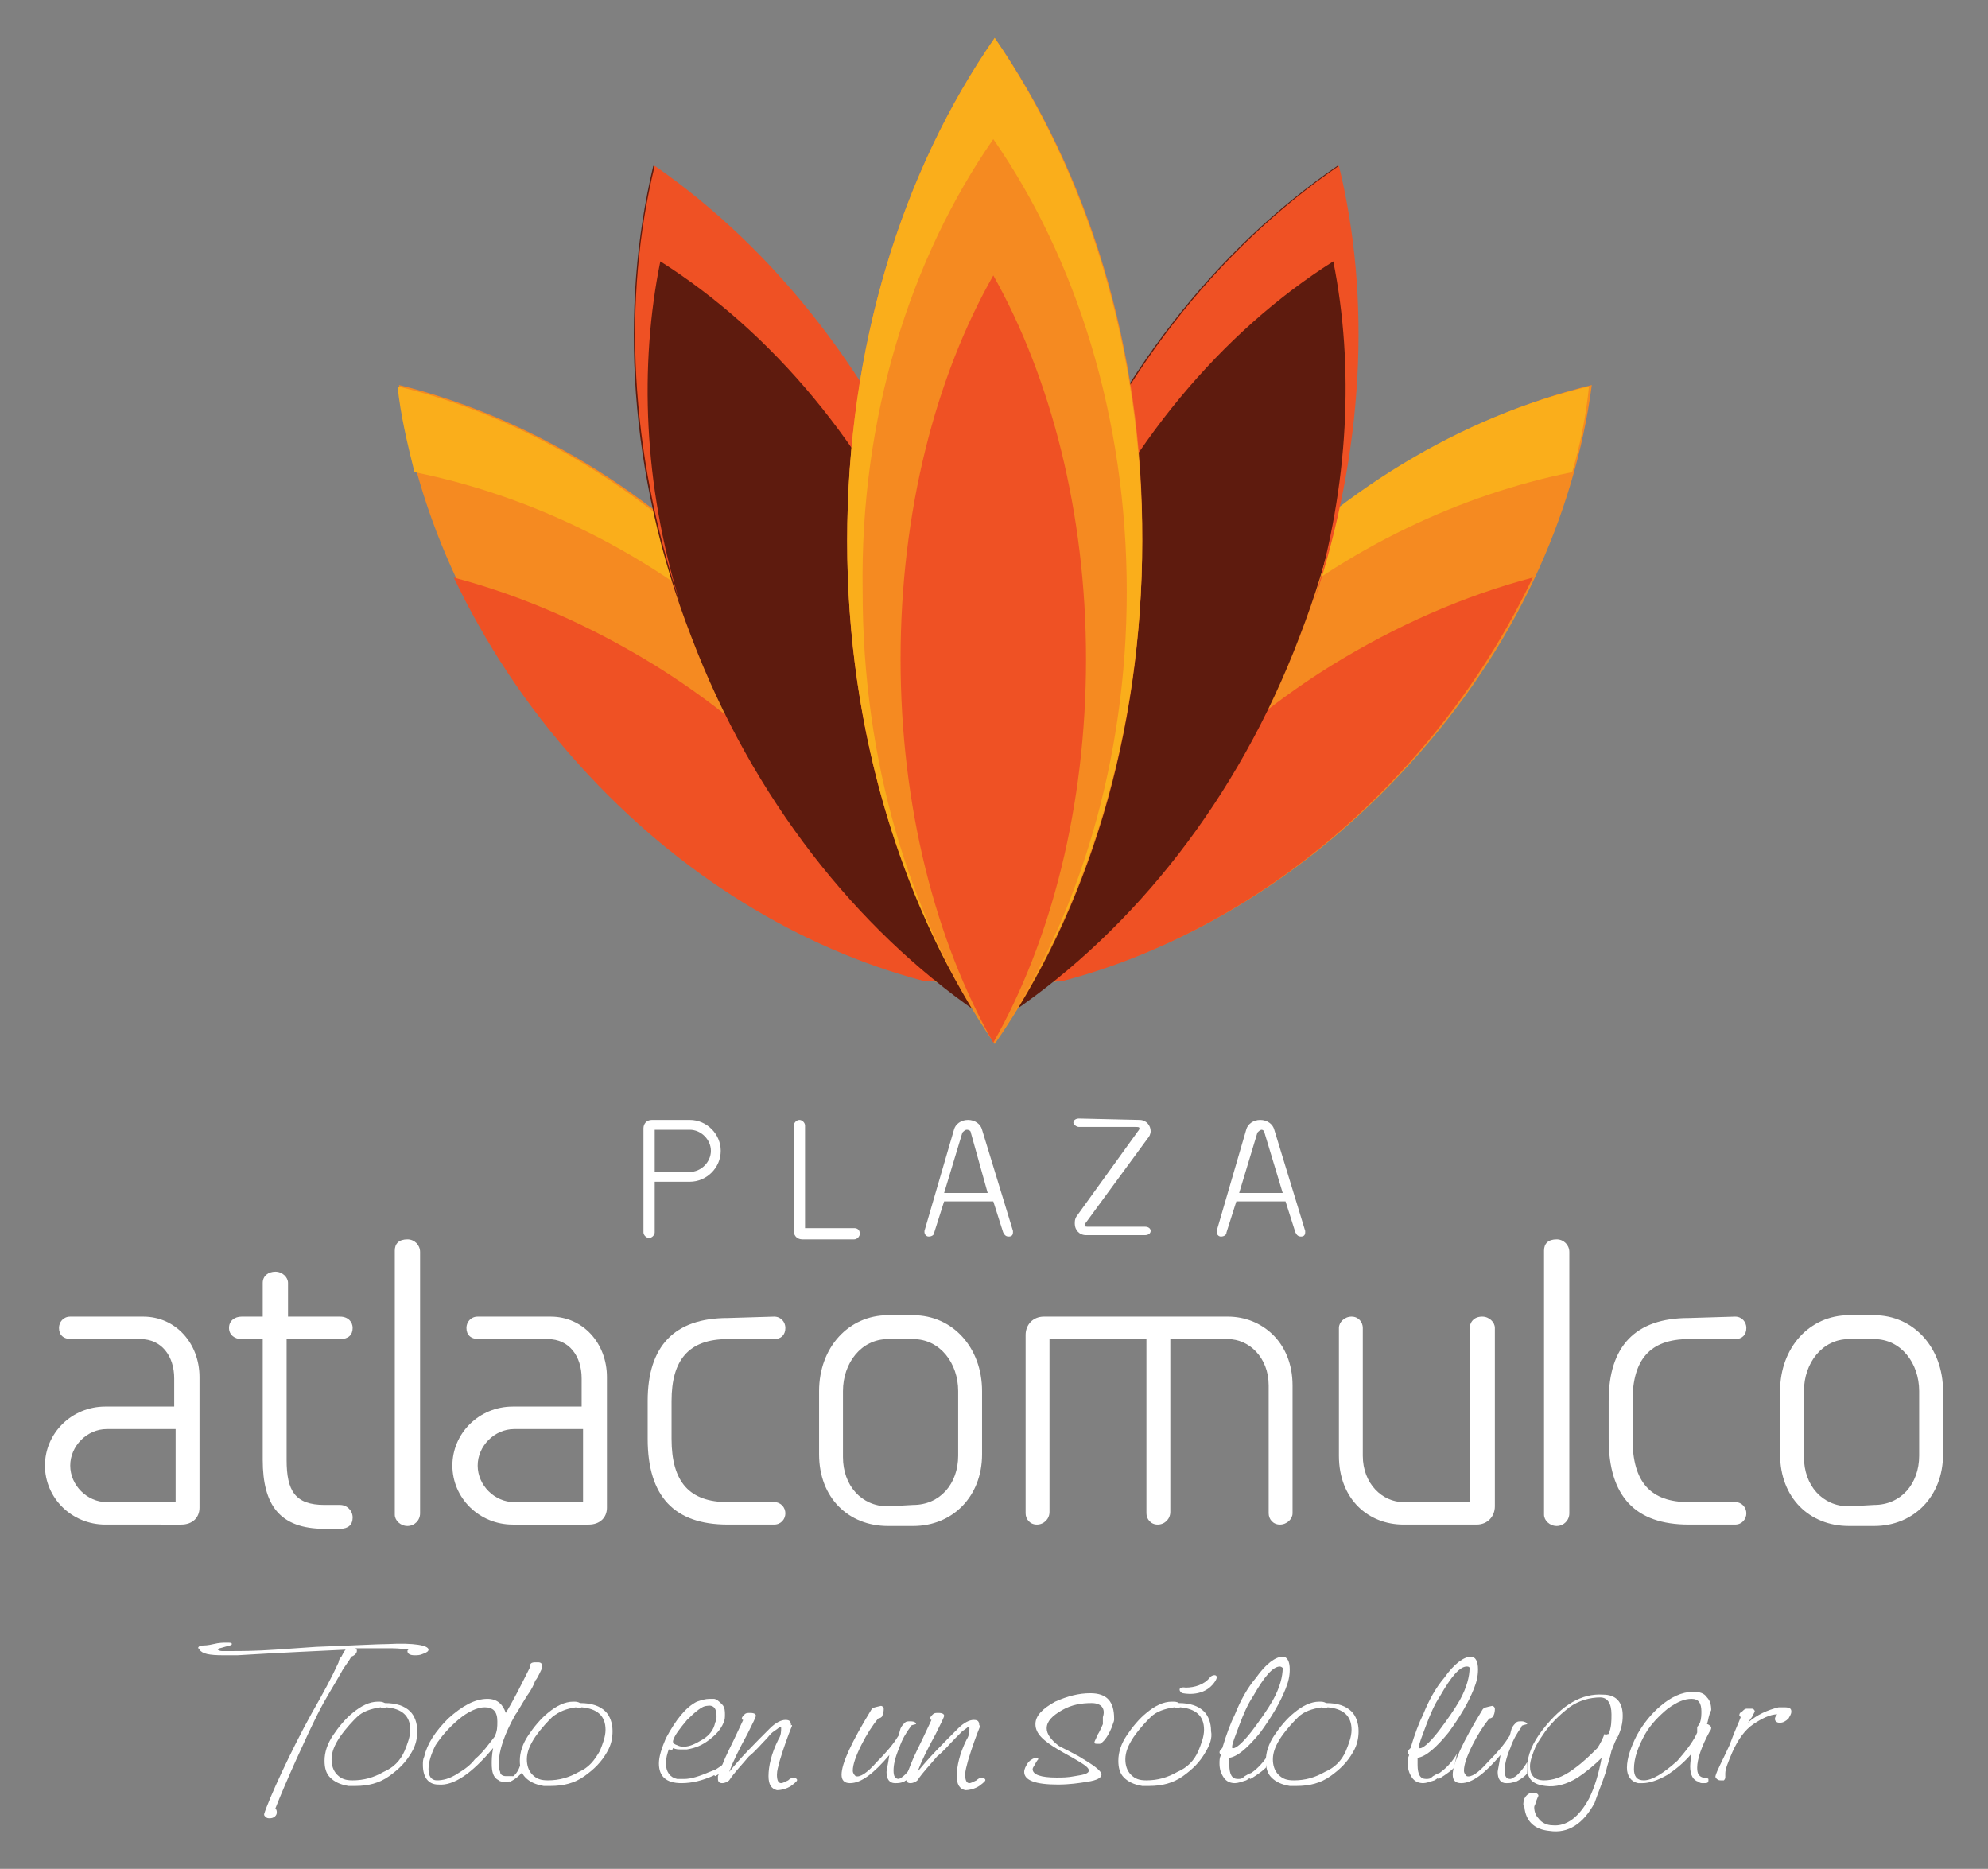 <?xml version="1.0" encoding="utf-8"?>
<!-- Generator: Adobe Illustrator 19.2.0, SVG Export Plug-In . SVG Version: 6.00 Build 0)  -->
<svg version="1.1" id="Layer_1" xmlns="http://www.w3.org/2000/svg" xmlns:xlink="http://www.w3.org/1999/xlink" x="0px" y="0px"
	 viewBox="0 0 141.5 133" style="enable-background:new 0 0 141.5 133;" xml:space="preserve">
<rect x="0" y="0" width="141.5" height="133" fill="#808080" stroke="none"/>
<style type="text/css">
	.st0{fill:#F58A21;}
	.st1{fill:#FAAE1B;}
	.st2{fill:#FFFFFF;}
	.st3{fill:#EF5124;}
	.st4{fill:#5E1B0E;}
</style>
<path class="st0" d="M28.4,27.4c1.2,9.2,5.5,18.8,12.9,26.9c7.4,8.2,16.5,13.5,25.4,15.6c-1.2-9.2-5.5-18.8-12.9-26.9
	C46.5,34.9,37.4,29.6,28.4,27.4z"/>
<path class="st0" d="M113.3,27.4c-1.2,9.2-5.5,18.8-12.9,26.9C93,62.5,83.9,67.8,75,69.9c1.2-9.2,5.5-18.8,12.9-26.9
	C95.2,34.9,104.3,29.6,113.3,27.4z"/>
<path class="st1" d="M29.5,33.6c7.9,1.6,15.9,5.3,23,11.3c3.6,3,6.7,6.4,9.3,10c-2.1-4.1-4.8-8.1-8.1-11.8
	c-7.4-8.2-16.5-13.5-25.4-15.6C28.5,29.5,29,31.6,29.5,33.6z"/>
<path class="st1" d="M111.9,33.6c-7.9,1.6-15.9,5.3-23,11.3c-3.6,3-6.7,6.4-9.3,10c2.1-4.1,4.8-8.1,8.1-11.8
	c7.4-8.2,16.5-13.5,25.4-15.6C112.9,29.5,112.5,31.6,111.9,33.6z"/>
<g>
	<g>
		<g>
			<path class="st2" d="M5.1,95.3c-0.6,0-0.9-0.3-0.9-0.8c0-0.4,0.3-0.8,0.8-0.8h5.2c2.3,0,4,1.9,4,4.3v9.3c0,0.7-0.5,1.2-1.3,1.2
				H7.5c-2.4,0-4.3-1.9-4.3-4.2s1.9-4.2,4.3-4.2h4.9v-2c0-1.6-0.9-2.8-2.4-2.8H5.1z M12.5,106.9v-5.2H7.6c-1.4,0-2.6,1.2-2.6,2.6
				c0,1.4,1.2,2.6,2.6,2.6L12.5,106.9L12.5,106.9z"/>
			<path class="st2" d="M18.7,91.3c0-0.5,0.4-0.8,0.9-0.8s0.9,0.4,0.9,0.8v2.4h3.7c0.6,0,0.9,0.4,0.9,0.8c0,0.5-0.3,0.8-0.9,0.8
				h-3.8v8.6c0,2.2,0.6,3.2,2.7,3.2h1.1c0.5,0,0.9,0.4,0.9,0.9s-0.3,0.8-0.9,0.8h-1.1c-3.2,0-4.4-1.7-4.4-4.9v-8.6h-1.5
				c-0.5,0-0.9-0.3-0.9-0.8s0.4-0.8,0.9-0.8h1.5C18.7,93.7,18.7,91.3,18.7,91.3z"/>
			<path class="st2" d="M28.1,89c0-0.5,0.3-0.8,0.9-0.8c0.5,0,0.9,0.4,0.9,0.9v18.6c0,0.5-0.4,0.9-0.9,0.9s-0.9-0.4-0.9-0.8V89z"/>
			<path class="st2" d="M34.1,95.3c-0.6,0-0.9-0.3-0.9-0.8c0-0.4,0.3-0.8,0.8-0.8h5.2c2.3,0,4,1.9,4,4.3v9.3c0,0.7-0.5,1.2-1.3,1.2
				h-5.4c-2.4,0-4.3-1.9-4.3-4.2s1.9-4.2,4.3-4.2h4.9v-2c0-1.6-0.9-2.8-2.4-2.8H34.1z M41.5,106.9v-5.2h-4.9c-1.4,0-2.6,1.2-2.6,2.6
				c0,1.4,1.2,2.6,2.6,2.6L41.5,106.9L41.5,106.9z"/>
			<path class="st2" d="M55.1,93.7c0.5,0,0.8,0.4,0.8,0.8c0,0.5-0.3,0.8-0.8,0.8h-3.3c-2.8,0-4,1.5-4,4.4v2.7c0,3.1,1.3,4.5,4,4.5
				h3.3c0.5,0,0.8,0.4,0.8,0.8c0,0.4-0.3,0.8-0.8,0.8h-3.3c-3.8,0-5.7-2-5.7-6.1v-2.7c0-3.9,1.9-5.9,5.7-5.9L55.1,93.7z"/>
			<path class="st2" d="M63.2,108.6c-2.8,0-4.9-2-4.9-5.1V99c0-3.1,2.1-5.4,4.9-5.4H65c2.8,0,4.9,2.3,4.9,5.4v4.5
				c0,3-2.1,5.1-4.9,5.1H63.2z M65,107.1c1.9,0,3.2-1.5,3.2-3.5V99c0-2-1.3-3.7-3.2-3.7h-1.8C61.3,95.3,60,97,60,99v4.7
				c0,2,1.3,3.5,3.2,3.5L65,107.1L65,107.1z"/>
			<path class="st2" d="M74.7,95.3v12.3c0,0.5-0.4,0.9-0.9,0.9s-0.8-0.4-0.8-0.8V95c0-0.7,0.5-1.3,1.3-1.3h13.1
				c2.4,0,4.6,1.8,4.6,4.9v9.1c0,0.4-0.4,0.8-0.9,0.8s-0.8-0.4-0.8-0.8v-9.1c0-2-1.4-3.3-2.9-3.3h-4.1v12.3c0,0.5-0.4,0.9-0.9,0.9
				s-0.8-0.4-0.8-0.8V95.3L74.7,95.3z"/>
			<path class="st2" d="M104.6,94.6c0-0.5,0.3-0.9,0.9-0.9c0.5,0,0.9,0.4,0.9,0.8v12.7c0,0.7-0.5,1.3-1.3,1.3h-5.2
				c-2.5,0-4.6-1.8-4.6-4.9v-9.1c0-0.4,0.4-0.8,0.9-0.8s0.8,0.4,0.8,0.8v9.1c0,2,1.4,3.3,2.9,3.3h4.7L104.6,94.6L104.6,94.6z"/>
			<path class="st2" d="M109.9,89c0-0.5,0.3-0.8,0.9-0.8c0.5,0,0.9,0.4,0.9,0.9v18.6c0,0.5-0.4,0.9-0.9,0.9s-0.9-0.4-0.9-0.8V89z"/>
			<path class="st2" d="M123.5,93.7c0.5,0,0.8,0.4,0.8,0.8c0,0.5-0.3,0.8-0.8,0.8h-3.3c-2.8,0-4,1.5-4,4.4v2.7c0,3.1,1.3,4.5,4,4.5
				h3.3c0.5,0,0.8,0.4,0.8,0.8c0,0.4-0.3,0.8-0.8,0.8h-3.3c-3.8,0-5.7-2-5.7-6.1v-2.7c0-3.9,1.9-5.9,5.7-5.9L123.5,93.7z"/>
			<path class="st2" d="M131.6,108.6c-2.8,0-4.9-2-4.9-5.1V99c0-3.1,2.1-5.4,4.9-5.4h1.8c2.8,0,4.9,2.3,4.9,5.4v4.5
				c0,3-2.1,5.1-4.9,5.1H131.6z M133.4,107.1c1.9,0,3.2-1.5,3.2-3.5V99c0-2-1.3-3.7-3.2-3.7h-1.8c-1.9,0-3.2,1.7-3.2,3.7v4.7
				c0,2,1.3,3.5,3.2,3.5L133.4,107.1L133.4,107.1z"/>
		</g>
	</g>
	<g>
		<g>
			<path class="st2" d="M45.8,80.3c0-0.3,0.2-0.6,0.6-0.6h2.7c1.2,0,2.2,1,2.2,2.2s-1,2.2-2.2,2.2h-2.5v3.6c0,0.2-0.2,0.4-0.4,0.4
				c-0.2,0-0.4-0.2-0.4-0.4C45.8,87.7,45.8,80.3,45.8,80.3z M49.1,83.4c0.8,0,1.5-0.7,1.5-1.5s-0.7-1.5-1.5-1.5h-2.5v3H49.1z"/>
			<path class="st2" d="M56.5,80.1c0-0.2,0.2-0.4,0.4-0.4c0.2,0,0.4,0.2,0.4,0.4v7.3h3.5c0.2,0,0.4,0.1,0.4,0.4
				c0,0.2-0.2,0.4-0.4,0.4h-3.7c-0.3,0-0.6-0.2-0.6-0.6C56.5,87.6,56.5,80.1,56.5,80.1z"/>
			<path class="st2" d="M67.9,80.4c0.1-0.4,0.5-0.7,1-0.7s0.9,0.3,1,0.7l2.2,7.2v0.1c0,0.2-0.1,0.3-0.3,0.3c-0.2,0-0.3-0.1-0.4-0.3
				l-0.7-2.2h-3.5l-0.7,2.2c0,0.2-0.2,0.3-0.4,0.3c-0.2,0-0.3-0.2-0.3-0.3v-0.1L67.9,80.4z M69.1,80.6c0-0.1-0.1-0.2-0.3-0.2
				c-0.1,0-0.2,0.1-0.3,0.2l-1.3,4.3h3.1L69.1,80.6z"/>
			<path class="st2" d="M81.1,79.7c0.5,0,0.8,0.4,0.8,0.8c0,0.2-0.1,0.4-0.2,0.5l-4.4,6c-0.1,0.1-0.1,0.2-0.1,0.2l0,0
				c0,0.1,0.1,0.1,0.3,0.1h4c0.2,0,0.4,0.1,0.4,0.3c0,0.2-0.2,0.3-0.4,0.3h-4.2c-0.5,0-0.8-0.4-0.8-0.8c0-0.2,0-0.3,0.1-0.5l4.4-6.1
				c0.1-0.1,0.1-0.2,0.1-0.2l0,0c0-0.1-0.1-0.1-0.3-0.1h-4c-0.2,0-0.4-0.2-0.4-0.3c0-0.2,0.2-0.3,0.4-0.3L81.1,79.7L81.1,79.7z"/>
			<path class="st2" d="M88.7,80.4c0.1-0.4,0.5-0.7,1-0.7s0.9,0.3,1,0.7l2.2,7.2v0.1c0,0.2-0.1,0.3-0.3,0.3c-0.2,0-0.3-0.1-0.4-0.3
				l-0.7-2.2H88l-0.7,2.2c0,0.2-0.2,0.3-0.4,0.3c-0.2,0-0.3-0.2-0.3-0.3v-0.1L88.7,80.4z M90,80.6c0-0.1-0.1-0.2-0.2-0.2
				s-0.2,0.1-0.3,0.2l-1.3,4.3h3.1L90,80.6z"/>
		</g>
	</g>
</g>
<g>
	<path class="st2" d="M30.5,117.4c0,0.1-0.1,0.2-0.4,0.3c-0.2,0.1-0.4,0.1-0.6,0.1c-0.3,0-0.5-0.1-0.5-0.3c0,0,0-0.1,0.1-0.1
		c0,0-0.5-0.1-1.4-0.1s-1.7,0-2.4,0c0.1,0.1,0.1,0.1,0.1,0.2c0,0.1-0.1,0.3-0.4,0.4c-0.2,0.4-0.5,0.7-0.7,1.1
		c-0.5,0.9-1.1,1.8-1.7,3c-0.8,1.6-2.3,4.9-3,6.7c0.1,0.1,0.1,0.2,0.1,0.3c0,0.2-0.2,0.4-0.5,0.4c-0.1,0-0.2,0-0.3-0.1
		s-0.1-0.1-0.1-0.2c0.3-1,1.9-4.5,3.4-7.2c0.8-1.4,1.4-2.5,1.9-3.6c0,0,0-0.2,0.2-0.4c0.1-0.2,0.2-0.4,0.3-0.5
		c-1.9,0.1-4.5,0.2-7.7,0.4c-0.5,0-0.9,0-1,0c-1,0-1.5-0.1-1.7-0.4c0-0.1-0.1-0.1-0.1-0.1c0-0.1,0.1-0.2,0.4-0.2c0,0,0.3,0,0.7-0.1
		s0.7-0.1,0.9-0.1c0.3,0,0.4,0,0.4,0.1s-0.2,0.1-0.5,0.2c-0.3,0.1-0.5,0.1-0.5,0.2c0,0,0.1,0.1,0.3,0.1s0.4,0,0.7,0
		c0.6,0,1.7,0,3.1-0.1l2.9-0.2c2.7-0.1,4.4-0.2,5.1-0.2C29.5,116.9,30.5,117.1,30.5,117.4z"/>
	<path class="st2" d="M29.3,124.7c-0.4,0.7-0.9,1.2-1.6,1.7c-0.7,0.5-1.5,0.7-2.4,0.7c-0.2,0-0.3,0-0.5,0c-0.6-0.1-1-0.3-1.3-0.6
		s-0.4-0.7-0.4-1.2c0-0.6,0.2-1.2,0.6-1.8c0.4-0.6,0.9-1.2,1.4-1.6c0.6-0.5,1.2-0.8,1.8-0.8c0.2,0,0.3,0,0.5,0.1
		c0.8,0,1.4,0.2,1.8,0.6c0.3,0.3,0.5,0.8,0.5,1.4C29.7,123.7,29.6,124.2,29.3,124.7z M28.8,124.6c0.2-0.5,0.4-1,0.4-1.5
		c0-1-0.6-1.5-1.7-1.6c-0.2,0.1-0.3,0.1-0.4,0c-0.7,0.1-1.3,0.3-1.7,0.7c-0.3,0.3-0.7,0.7-1.2,1.4c-0.4,0.6-0.6,1.1-0.6,1.6
		c0,0.4,0.1,0.8,0.4,1.1c0.3,0.3,0.6,0.4,1.1,0.4c0.8,0,1.5-0.2,2.2-0.6C28,125.8,28.5,125.3,28.8,124.6z"/>
	<path class="st2" d="M37.7,118.7c0-0.3,0.1-0.4,0.4-0.4c0.1,0,0.1,0,0.2,0c0.2,0,0.3,0.1,0.3,0.3c0,0.1-0.1,0.3-0.2,0.5
		s-0.2,0.4-0.3,0.5c-0.1,0.3-0.3,0.7-0.6,1.1c-0.5,0.8-0.7,1.2-0.8,1.3c-0.8,1.4-1.2,2.6-1.2,3.5c0,0.2,0,0.4,0.1,0.6
		c0,0.2,0.2,0.3,0.4,0.3c0,0,0.1,0,0.2,0s0.1,0,0.2,0s0.2,0,0.2,0.1s0,0.1-0.2,0.2c-0.1,0.1-0.3,0.1-0.5,0.1c-0.1,0-0.3,0-0.4-0.1
		c-0.4-0.2-0.5-0.6-0.5-1.2c0-0.2,0-0.6,0.1-1.1c-1.5,1.8-2.8,2.7-3.9,2.6c-0.7,0-1.1-0.5-1.1-1.4c0-0.2,0-0.4,0.1-0.6
		c0.2-0.9,0.8-1.8,1.7-2.7c1-0.9,1.9-1.4,2.8-1.4c0.7,0,1.1,0.4,1.3,1C36.5,121.1,37.1,119.9,37.7,118.7z M35.2,123.6
		c0.2-0.4,0.2-0.7,0.2-1.1c0-0.7-0.3-1-0.9-1c-0.5,0-1.2,0.3-1.9,0.9c-0.7,0.6-1.2,1.2-1.6,1.8c-0.3,0.6-0.5,1.2-0.5,1.7
		s0.2,0.8,0.6,0.8c0.4,0,0.9-0.1,1.5-0.5c0.5-0.3,0.9-0.6,1.2-1C34.4,124.7,34.8,124.1,35.2,123.6z"/>
	<path class="st2" d="M43.2,124.7c-0.4,0.7-0.9,1.2-1.6,1.7s-1.5,0.7-2.4,0.7c-0.2,0-0.3,0-0.5,0c-0.6-0.1-1-0.3-1.3-0.6
		s-0.4-0.7-0.4-1.2c0-0.6,0.2-1.2,0.6-1.8s0.9-1.2,1.4-1.6c0.6-0.5,1.2-0.8,1.8-0.8c0.2,0,0.3,0,0.5,0.1c0.8,0,1.4,0.2,1.8,0.6
		c0.3,0.3,0.5,0.8,0.5,1.4C43.6,123.7,43.5,124.2,43.2,124.7z M42.7,124.6c0.2-0.5,0.4-1,0.4-1.5c0-1-0.6-1.5-1.7-1.6
		c-0.2,0.1-0.3,0.1-0.4,0c-0.7,0.1-1.2,0.3-1.7,0.7c-0.3,0.3-0.7,0.7-1.2,1.4c-0.4,0.6-0.6,1.1-0.6,1.6c0,0.4,0.1,0.8,0.4,1.1
		s0.6,0.4,1.1,0.4c0.8,0,1.5-0.2,2.2-0.6C41.9,125.8,42.3,125.3,42.7,124.6z"/>
	<path class="st2" d="M47.6,124.5c-0.1,0.3-0.2,0.6-0.2,1c0,0.6,0.3,1,0.8,1.1c0.2,0,0.3,0,0.5,0c0.5,0,1.1-0.2,1.8-0.5
		c0.3-0.1,0.5-0.2,0.6-0.2s0.1,0,0.1,0.1s-0.1,0.2-0.5,0.4c-0.7,0.3-1.4,0.5-2.2,0.5c-1.1,0-1.6-0.5-1.6-1.4c0-0.5,0.2-1.1,0.5-1.8
		c0.7-1.3,1.4-2.2,2.2-2.6c0.3-0.1,0.6-0.2,0.9-0.2c0.1,0,0.2,0,0.3,0c0.2,0,0.4,0.2,0.6,0.4s0.2,0.5,0.2,0.7s0,0.4-0.1,0.6
		c-0.2,0.5-0.6,0.9-1,1.2c-0.5,0.4-1,0.6-1.6,0.7c-0.2,0-0.3,0-0.5,0c-0.1,0-0.3,0-0.5-0.1C47.9,124.6,47.7,124.5,47.6,124.5z
		 M48.7,124.3c0.4,0,0.8-0.2,1.3-0.5s0.8-0.7,0.9-1.2c0.1-0.2,0.1-0.3,0.1-0.5c0-0.5-0.2-0.8-0.7-0.7c-0.3,0-0.8,0.4-1.4,1
		c-0.5,0.6-0.9,1.1-1,1.5c0,0.1,0,0.2,0.3,0.3C48.4,124.3,48.5,124.3,48.7,124.3z"/>
	<path class="st2" d="M56.3,123c-0.2,0.5-0.5,1.3-0.8,2.3c-0.1,0.4-0.2,0.7-0.2,1c0,0.4,0.1,0.6,0.3,0.6c0.1,0,0.3-0.1,0.5-0.2
		c0.2-0.2,0.4-0.2,0.4-0.2c0.1,0,0.1,0,0.2,0.1s0,0.2-0.4,0.5c-0.3,0.2-0.7,0.3-1,0.3c-0.4-0.1-0.6-0.4-0.6-1c0-0.7,0.2-1.6,0.7-2.6
		c0.2-0.3,0.2-0.6,0.2-0.8c0-0.1,0-0.1-0.1-0.1c0,0-0.1,0.1-0.4,0.3s-0.4,0.4-0.5,0.5c-0.4,0.4-0.8,0.9-1.3,1.3
		c-0.5,0.6-1,1.1-1.4,1.7c-0.1,0.1-0.3,0.2-0.5,0.2s-0.3-0.1-0.3-0.3c0-0.1,0-0.1,0-0.2c0.2-0.5,0.4-1.1,0.8-1.9
		c0.5-1,0.8-1.7,1-2.1c-0.1,0-0.1-0.1-0.1-0.1c0-0.1,0.1-0.2,0.2-0.3s0.2-0.1,0.4-0.1c0.3,0,0.4,0.1,0.4,0.2c0,0.1-0.2,0.5-0.6,1.3
		c-0.6,1.1-1,1.9-1.3,2.7c0.8-1,1.8-2,2.9-3.1c0.4-0.4,0.8-0.6,1.1-0.6c0.3,0,0.4,0.1,0.4,0.4C56.4,122.7,56.4,122.8,56.3,123z"/>
	<path class="st2" d="M64.8,122.9c-0.3,0.4-0.6,0.9-0.8,1.5c-0.3,0.7-0.4,1.2-0.4,1.6c0,0.4,0.1,0.6,0.4,0.6c0,0,0.1,0,0.2-0.1
		c0.1,0,0.2-0.1,0.2-0.1c0.1,0,0.2,0,0.2,0.1s-0.1,0.2-0.3,0.3c-0.2,0.1-0.4,0.1-0.6,0.1c-0.4,0-0.6-0.3-0.6-0.8
		c0-0.1,0.1-0.5,0.2-1.2c-1.1,1.3-2,2-2.8,2c-0.4,0-0.6-0.2-0.6-0.6c0-0.8,0.7-2.3,2.1-4.6c0.1-0.2,0.3-0.2,0.7-0.3
		c0.1,0,0.2,0.1,0.2,0.2c0,0.1,0,0.3-0.1,0.5c0,0.1-0.2,0.2-0.3,0.2c-0.4,0.5-0.8,1.1-1.2,1.9c-0.4,0.8-0.6,1.4-0.6,1.8
		c0,0.2,0.1,0.3,0.2,0.4c0.3,0.1,0.8-0.2,1.5-1c0.7-0.7,1.2-1.3,1.5-1.8c0.1-0.1,0.1-0.3,0.2-0.6c0.1-0.2,0.2-0.3,0.3-0.4
		c0.1-0.1,0.2-0.1,0.4-0.1c0.3,0,0.4,0.1,0.4,0.2C64.8,122.8,64.8,122.8,64.8,122.9z"/>
	<path class="st2" d="M69.7,123c-0.2,0.5-0.5,1.3-0.8,2.3c-0.1,0.4-0.2,0.7-0.2,1c0,0.4,0.1,0.6,0.3,0.6c0.1,0,0.3-0.1,0.5-0.2
		c0.2-0.2,0.4-0.2,0.4-0.2c0.1,0,0.1,0,0.2,0.1s0,0.2-0.4,0.5c-0.3,0.2-0.7,0.3-1,0.3c-0.4-0.1-0.6-0.4-0.6-1c0-0.7,0.2-1.6,0.7-2.6
		c0.2-0.3,0.2-0.6,0.2-0.8c0-0.1,0-0.1-0.1-0.1c0,0-0.1,0.1-0.4,0.3c-0.2,0.2-0.4,0.4-0.5,0.5c-0.4,0.4-0.8,0.9-1.3,1.3
		c-0.5,0.6-1,1.1-1.4,1.7c-0.1,0.1-0.3,0.2-0.5,0.2s-0.3-0.1-0.3-0.3c0-0.1,0-0.1,0-0.2c0.2-0.5,0.4-1.1,0.8-1.9
		c0.5-1,0.8-1.7,1-2.1c-0.1,0-0.1-0.1-0.1-0.1c0-0.1,0.1-0.2,0.2-0.3s0.2-0.1,0.4-0.1c0.3,0,0.4,0.1,0.4,0.2c0,0.1-0.2,0.5-0.6,1.3
		c-0.6,1.1-1,1.9-1.3,2.7c0.8-1,1.8-2,2.9-3.1c0.4-0.4,0.8-0.6,1.1-0.6c0.3,0,0.4,0.1,0.4,0.4C69.8,122.7,69.8,122.8,69.7,123z"/>
	<path class="st2" d="M77.7,121.2c-0.7,0-1.4,0.1-2.1,0.5s-1.1,0.8-1.1,1.3c0,0.4,0.3,0.8,0.8,1.2c0.1,0.1,0.6,0.3,1.5,0.8
		c1,0.6,1.6,1,1.6,1.3c0,0.2-0.3,0.4-1,0.5c-0.6,0.1-1.3,0.2-2.1,0.2c-1.6,0-2.4-0.3-2.4-0.9c0-0.2,0.1-0.4,0.3-0.7
		c0.2-0.2,0.4-0.3,0.6-0.3c0,0,0.1,0,0.1,0.1c0,0-0.1,0.1-0.2,0.3s-0.2,0.3-0.2,0.4c0,0.4,0.6,0.6,1.7,0.6c0.4,0,0.8,0,1.3-0.1
		c0.7-0.1,1-0.2,1-0.4s-0.3-0.4-0.8-0.7s-0.9-0.5-1.4-0.8c-1-0.6-1.6-1.1-1.6-1.8c0-0.6,0.5-1.1,1.4-1.6c0.9-0.4,1.7-0.6,2.5-0.6
		c1.2,0,1.7,0.6,1.7,1.8c0,0,0,0,0,0.1s-0.1,0.3-0.2,0.6c-0.3,0.7-0.6,1-0.8,1.1c-0.1,0-0.2,0-0.2,0c-0.1,0-0.2,0-0.2-0.1
		s0.1-0.2,0.2-0.5c0.2-0.3,0.3-0.6,0.4-0.8c0-0.2,0-0.4,0-0.5C78.7,121.6,78.4,121.2,77.7,121.2z"/>
	<path class="st2" d="M85.8,124.7c-0.4,0.7-0.9,1.2-1.6,1.7s-1.5,0.7-2.4,0.7c-0.2,0-0.3,0-0.5,0c-0.6-0.1-1-0.3-1.3-0.6
		s-0.4-0.7-0.4-1.2c0-0.6,0.2-1.2,0.6-1.8s0.9-1.2,1.4-1.6c0.6-0.5,1.2-0.8,1.8-0.8c0.2,0,0.4,0,0.5,0.1c0.8,0,1.4,0.2,1.8,0.6
		c0.3,0.3,0.5,0.8,0.5,1.4C86.3,123.7,86.1,124.2,85.8,124.7z M85.3,124.6c0.2-0.5,0.4-1,0.4-1.5c0-1-0.6-1.5-1.7-1.6
		c-0.2,0.1-0.3,0.1-0.4,0c-0.7,0.1-1.3,0.3-1.7,0.7c-0.3,0.3-0.7,0.7-1.2,1.4c-0.4,0.6-0.6,1.1-0.6,1.6c0,0.4,0.1,0.8,0.4,1.1
		s0.6,0.4,1.1,0.4c0.8,0,1.5-0.2,2.2-0.6C84.5,125.8,85,125.3,85.3,124.6z"/>
	<path class="st2" d="M91.5,120.2c-0.4,1-1,2-1.8,3.1c-0.9,1.1-1.6,1.7-2.2,1.8c0,0.2,0,0.3,0,0.5c0,0.7,0.2,1,0.6,1
		c0.2,0,0.3,0,0.5-0.2c0.2-0.1,0.3-0.2,0.4-0.2s0.2,0,0.2,0.1s-0.2,0.2-0.5,0.4c-0.3,0.1-0.6,0.2-0.8,0.2c-0.3,0-0.6-0.1-0.8-0.4
		c-0.2-0.3-0.3-0.6-0.3-1c0-0.2,0-0.4,0.1-0.6c-0.1-0.1-0.1-0.2-0.1-0.2c0-0.1,0.1-0.2,0.2-0.3c0.3-1,0.6-1.8,0.9-2.4
		c0.4-1,0.9-1.9,1.5-2.6c0.7-1,1.4-1.5,1.9-1.5c0.3,0,0.5,0.3,0.5,0.9C91.8,119.3,91.7,119.7,91.5,120.2z M91.1,118.6
		c-0.5,0-1.1,0.7-1.9,2.1c-0.4,0.6-0.7,1.3-1,2.1s-0.5,1.3-0.5,1.5c0,0.1,0,0.1,0,0.1c0.2,0.1,0.7-0.3,1.4-1.2
		c0.6-0.8,1.1-1.5,1.5-2.2c0.5-0.9,0.7-1.7,0.7-2.3C91.3,118.7,91.2,118.6,91.1,118.6z"/>
	<path class="st2" d="M96.3,124.7c-0.4,0.7-0.9,1.2-1.6,1.7s-1.5,0.7-2.4,0.7c-0.2,0-0.3,0-0.5,0c-0.6-0.1-1-0.3-1.3-0.6
		s-0.4-0.7-0.4-1.2c0-0.6,0.2-1.2,0.6-1.8s0.9-1.2,1.4-1.6c0.6-0.5,1.2-0.8,1.8-0.8c0.2,0,0.3,0,0.5,0.1c0.8,0,1.4,0.2,1.8,0.6
		c0.3,0.3,0.5,0.8,0.5,1.4C96.7,123.7,96.6,124.2,96.3,124.7z M95.8,124.6c0.2-0.5,0.4-1,0.4-1.5c0-1-0.6-1.5-1.7-1.6
		c-0.2,0.1-0.3,0.1-0.4,0c-0.7,0.1-1.3,0.3-1.7,0.7c-0.3,0.3-0.7,0.7-1.2,1.4c-0.4,0.6-0.6,1.1-0.6,1.6c0,0.4,0.1,0.8,0.4,1.1
		s0.6,0.4,1.1,0.4c0.8,0,1.5-0.2,2.2-0.6C95,125.8,95.5,125.3,95.8,124.6z"/>
	<path class="st2" d="M104.9,120.2c-0.4,1-1,2-1.8,3.1c-0.9,1.1-1.6,1.7-2.2,1.8c0,0.2,0,0.3,0,0.5c0,0.7,0.2,1,0.6,1
		c0.2,0,0.3,0,0.5-0.2c0.2-0.1,0.3-0.2,0.4-0.2c0.1,0,0.2,0,0.2,0.1s-0.2,0.2-0.5,0.4c-0.3,0.1-0.6,0.2-0.8,0.2
		c-0.3,0-0.6-0.1-0.8-0.4c-0.2-0.3-0.3-0.6-0.3-1c0-0.2,0-0.4,0.1-0.6c-0.1-0.1-0.1-0.2-0.1-0.2c0-0.1,0.1-0.2,0.2-0.3
		c0.3-1,0.6-1.8,0.9-2.4c0.4-1,0.9-1.9,1.5-2.6c0.7-1,1.4-1.5,1.9-1.5c0.3,0,0.5,0.3,0.5,0.9C105.2,119.3,105.1,119.7,104.9,120.2z
		 M104.4,118.6c-0.5,0-1.1,0.7-1.9,2.1c-0.4,0.6-0.7,1.3-1,2.1s-0.5,1.3-0.5,1.5c0,0.1,0,0.1,0,0.1c0.2,0.1,0.7-0.3,1.4-1.2
		c0.6-0.8,1.1-1.5,1.5-2.2c0.5-0.9,0.7-1.7,0.7-2.3C104.6,118.7,104.6,118.6,104.4,118.6z"/>
	<path class="st2" d="M108.3,122.9c-0.3,0.4-0.6,0.9-0.8,1.5c-0.3,0.7-0.4,1.2-0.4,1.6c0,0.4,0.1,0.6,0.4,0.6c0,0,0.1,0,0.2-0.1
		c0.1,0,0.2-0.1,0.2-0.1c0.1,0,0.2,0,0.2,0.1s-0.1,0.2-0.3,0.3s-0.4,0.1-0.6,0.1c-0.4,0-0.6-0.3-0.6-0.8c0-0.1,0.1-0.5,0.2-1.2
		c-1.1,1.3-2,2-2.8,2c-0.4,0-0.6-0.2-0.6-0.6c0-0.8,0.7-2.3,2.1-4.6c0.1-0.2,0.3-0.2,0.7-0.3c0.1,0,0.2,0.1,0.2,0.2
		c0,0.1,0,0.3-0.1,0.5c0,0.1-0.2,0.2-0.3,0.2c-0.4,0.5-0.8,1.1-1.2,1.9c-0.4,0.8-0.6,1.4-0.6,1.8c0,0.2,0.1,0.3,0.2,0.4
		c0.3,0.1,0.8-0.2,1.5-1c0.7-0.7,1.2-1.3,1.5-1.8c0.1-0.1,0.1-0.3,0.2-0.6c0.1-0.2,0.2-0.3,0.3-0.4c0.1-0.1,0.2-0.1,0.4-0.1
		s0.4,0.1,0.4,0.2C108.3,122.8,108.3,122.8,108.3,122.9z"/>
	<path class="st2" d="M115.1,123.7c-0.1,0.1-0.2,0.4-0.4,0.9c-0.1,0.5-0.3,1-0.4,1.5c-0.3,0.9-0.6,1.6-0.8,2.2
		c-0.8,1.5-1.9,2.2-3.2,2c-1.1-0.1-1.7-0.7-1.8-1.7c-0.1-0.1-0.1-0.3,0-0.6c0.1-0.2,0.3-0.4,0.5-0.4c0,0,0.1,0,0.2,0
		c0.2,0,0.3,0.1,0.3,0.2c0,0-0.1,0.2-0.2,0.5c0,0.1-0.1,0.2-0.1,0.3c0,0.3,0.1,0.6,0.3,0.8c0.2,0.3,0.6,0.5,1,0.5
		c1,0.1,1.9-0.6,2.6-1.9c0.4-0.8,0.7-1.8,0.9-2.9c-0.5,0.5-1.1,1-1.7,1.4c-0.8,0.5-1.6,0.7-2.3,0.6c-0.9-0.1-1.3-0.5-1.3-1.3
		c0-0.9,0.4-1.8,1.1-2.7c1.4-1.8,2.8-2.6,4.3-2.5c0.9,0,1.4,0.5,1.4,1.5C115.5,122.6,115.4,123.1,115.1,123.7
		C115,123.5,115,123.6,115.1,123.7z M114.5,123.4c0.2-0.5,0.2-0.9,0.2-1.4c0-0.8-0.3-1.2-0.8-1.2c-0.7,0-1.5,0.2-2.2,0.7
		c-0.5,0.4-1.1,0.9-1.7,1.7c-0.2,0.3-0.5,0.7-0.7,1.1c-0.2,0.5-0.4,1-0.4,1.4c0,0.6,0.3,1,1,1c0.6,0,1.3-0.2,2.1-0.8
		c0.7-0.5,1.2-1,1.7-1.5c0.2-0.3,0.4-0.7,0.5-1C114.3,123.5,114.4,123.4,114.5,123.4z"/>
	<path class="st2" d="M121.5,122.7c0.1,0,0.2,0.1,0.3,0.2c0,0.1,0,0.2-0.1,0.3c-0.6,1.1-0.9,2-0.9,2.6c0,0.4,0.1,0.6,0.4,0.7
		c0.1,0,0.3,0,0.4,0.1c0,0,0,0,0,0.1c0,0.2-0.1,0.2-0.4,0.2c-0.1,0-0.2,0-0.3-0.1c-0.4-0.1-0.6-0.5-0.6-1.1c0,0,0-0.3,0.1-0.9
		c-0.5,0.6-1.1,1.1-1.7,1.5c-0.7,0.4-1.3,0.6-1.8,0.6c-0.1,0-0.2,0-0.3,0c-0.5-0.1-0.8-0.5-0.8-1.1c0-0.7,0.3-1.5,0.7-2.3
		c0.5-0.9,1.1-1.6,1.7-2.1c0.7-0.6,1.5-1,2.3-1c0.5,0,0.8,0.1,1,0.4c0.2,0.2,0.3,0.5,0.3,0.9C121.6,122.1,121.6,122.4,121.5,122.7z
		 M120.8,123.3c0-0.2,0-0.3,0-0.4c0,0,0.1-0.1,0.2-0.3c0.1-0.3,0.1-0.6,0.1-0.8c0-0.6-0.2-0.9-0.7-0.9s-1,0.2-1.7,0.7
		c-0.6,0.5-1.2,1.1-1.6,1.8c-0.5,0.9-0.8,1.7-0.8,2.5c0,0.5,0.2,0.8,0.7,0.8c0.6,0,1.4-0.5,2.4-1.4
		C120.1,124.5,120.6,123.8,120.8,123.3z"/>
	<path class="st2" d="M123.9,122.2l-0.1-0.1c0-0.1,0-0.2,0.2-0.3c0.1-0.1,0.2-0.2,0.3-0.2s0.2,0,0.4,0c0.1,0,0.2,0.1,0.2,0.2
		c0,0-0.1,0.2-0.2,0.4c-0.1,0.1-0.2,0.3-0.3,0.4c0.7-0.6,1.4-0.9,2.2-1.1c0.1,0,0.3,0,0.4,0c0.4,0,0.5,0.1,0.5,0.3s-0.1,0.3-0.2,0.5
		c-0.2,0.2-0.4,0.3-0.6,0.3c-0.1,0-0.2,0-0.3-0.1s-0.1-0.3,0.1-0.5c-0.5,0-1.1,0.3-1.7,0.7c-0.6,0.4-1.1,1.1-1.5,2
		c-0.3,0.7-0.5,1.2-0.5,1.5c0,0.1,0,0.1,0,0.3c0,0.1-0.1,0.2-0.1,0.2c-0.1,0-0.1,0-0.2,0c-0.1,0-0.2,0-0.3-0.1s-0.1-0.1-0.1-0.2
		c0.1-0.4,0.5-1.1,1-2.2C123.5,123.1,123.8,122.5,123.9,122.2z"/>
	<path class="st2" d="M36.3,126.8c0,0,0.7-0.3,1.1-1l-0.4-0.1c0,0-0.2,0.7-0.8,0.9C36.1,126.5,36.1,126.7,36.3,126.8z"/>
	<path class="st2" d="M50.9,126.4c0,0,0.6-0.3,0.8-0.6l0.1-0.5c0,0-0.7,0.6-1.2,0.8L50.9,126.4z"/>
	<path class="st2" d="M64.3,126.8c0,0,0.6-0.3,0.8-0.6v-0.8c0,0-0.5,0.9-1.1,1.2L64.3,126.8z"/>
	<path class="st2" d="M107.9,126.8c0,0,0.6-0.3,0.8-0.6v-0.8c0,0-0.5,0.9-1.1,1.2L107.9,126.8z"/>
	<path class="st2" d="M102.4,126.6c0,0,0.7-0.4,1.1-0.8l0.2-1c0,0-0.5,1-1.6,1.6L102.4,126.6z"/>
	<path class="st2" d="M89,126.6c0,0,0.7-0.4,1.1-0.8l0.2-1c0,0-0.5,1-1.6,1.6L89,126.6z"/>
	<path class="st2" d="M84.2,120.5c0,0,1.3,0.3,2.1-0.6c0.7-0.8,0-0.8-0.2-0.5c-0.4,0.5-1.1,0.7-1.7,0.7
		C83.7,120,84,120.5,84.2,120.5z"/>
</g>
<path class="st3" d="M46.7,47.4c-4.7-2.9-9.5-5-14.4-6.3c2.2,4.6,5.1,9.1,8.9,13.3c7.1,7.9,15.8,13.1,24.5,15.4c0.3,0,0.6,0,0.8,0
	C62.8,61.3,56,53.2,46.7,47.4z"/>
<path class="st3" d="M94.7,47.4c4.7-2.9,9.5-5,14.4-6.3c-2.2,4.6-5.1,9.1-8.9,13.3c-7.1,7.9-15.8,13.1-24.5,15.4c-0.3,0-0.6,0-0.8,0
	C78.6,61.3,85.4,53.2,94.7,47.4z"/>
<path class="st4" d="M46.5,11.8c-2.4,10.1-1.8,21.9,2.7,33.5C53.6,56.9,61,66.1,69.5,72c2.4-10.1,1.8-21.9-2.7-33.5
	C62.4,26.9,55,17.7,46.5,11.8z"/>
<path class="st4" d="M95.2,11.8c2.4,10.1,1.8,21.9-2.7,33.5C88.1,56.9,80.7,66.1,72.1,72c-2.4-10.1-1.8-21.9,2.7-33.5
	C79.2,26.9,86.6,17.7,95.2,11.8z"/>
<path class="st3" d="M46.6,11.8c-2.3,9.4-1.8,20.3,1.8,31.1C45.8,34.5,45.5,26,47,18.6c7.9,5,14.8,13.1,19.2,23.4
	c4.4,10.3,5.4,20.9,3.5,30c2.4-10.1,1.8-21.9-2.7-33.5S55.1,17.7,46.6,11.8z"/>
<path class="st3" d="M95.3,11.8c2.3,9.4,1.8,20.3-1.8,31.1c2.5-8.4,2.9-16.8,1.4-24.3C87,23.6,80.1,31.7,75.7,42s-5.4,20.9-3.5,30
	c-2.4-10.1-1.8-21.9,2.7-33.5C79.3,26.9,86.7,17.7,95.3,11.8z"/>
<path class="st0" d="M70.8,2.7c-6.6,9.5-10.5,22-10.5,35.8s4,26.3,10.5,35.8c6.6-9.5,10.5-22,10.5-35.8
	C81.4,24.8,77.4,12.2,70.8,2.7z"/>
<path class="st1" d="M70.7,9.9c5.9,8.5,9.5,19.8,9.5,32.2c0,12-3.4,23-8.9,31.4c6.2-9.4,10-21.6,10-35c0-13.8-4-26.3-10.5-35.8
	c-6.6,9.5-10.5,22-10.5,35.8c0,13.4,3.8,25.6,10,35c-5.6-8.4-8.9-19.4-8.9-31.4C61.2,29.7,64.8,18.4,70.7,9.9z"/>
<path class="st3" d="M70.7,19.6c-4.1,7.2-6.6,16.8-6.6,27.3s2.5,20.1,6.6,27.3c4.1-7.2,6.6-16.8,6.6-27.3
	C77.3,36.5,74.8,26.9,70.7,19.6z"/>
</svg>
